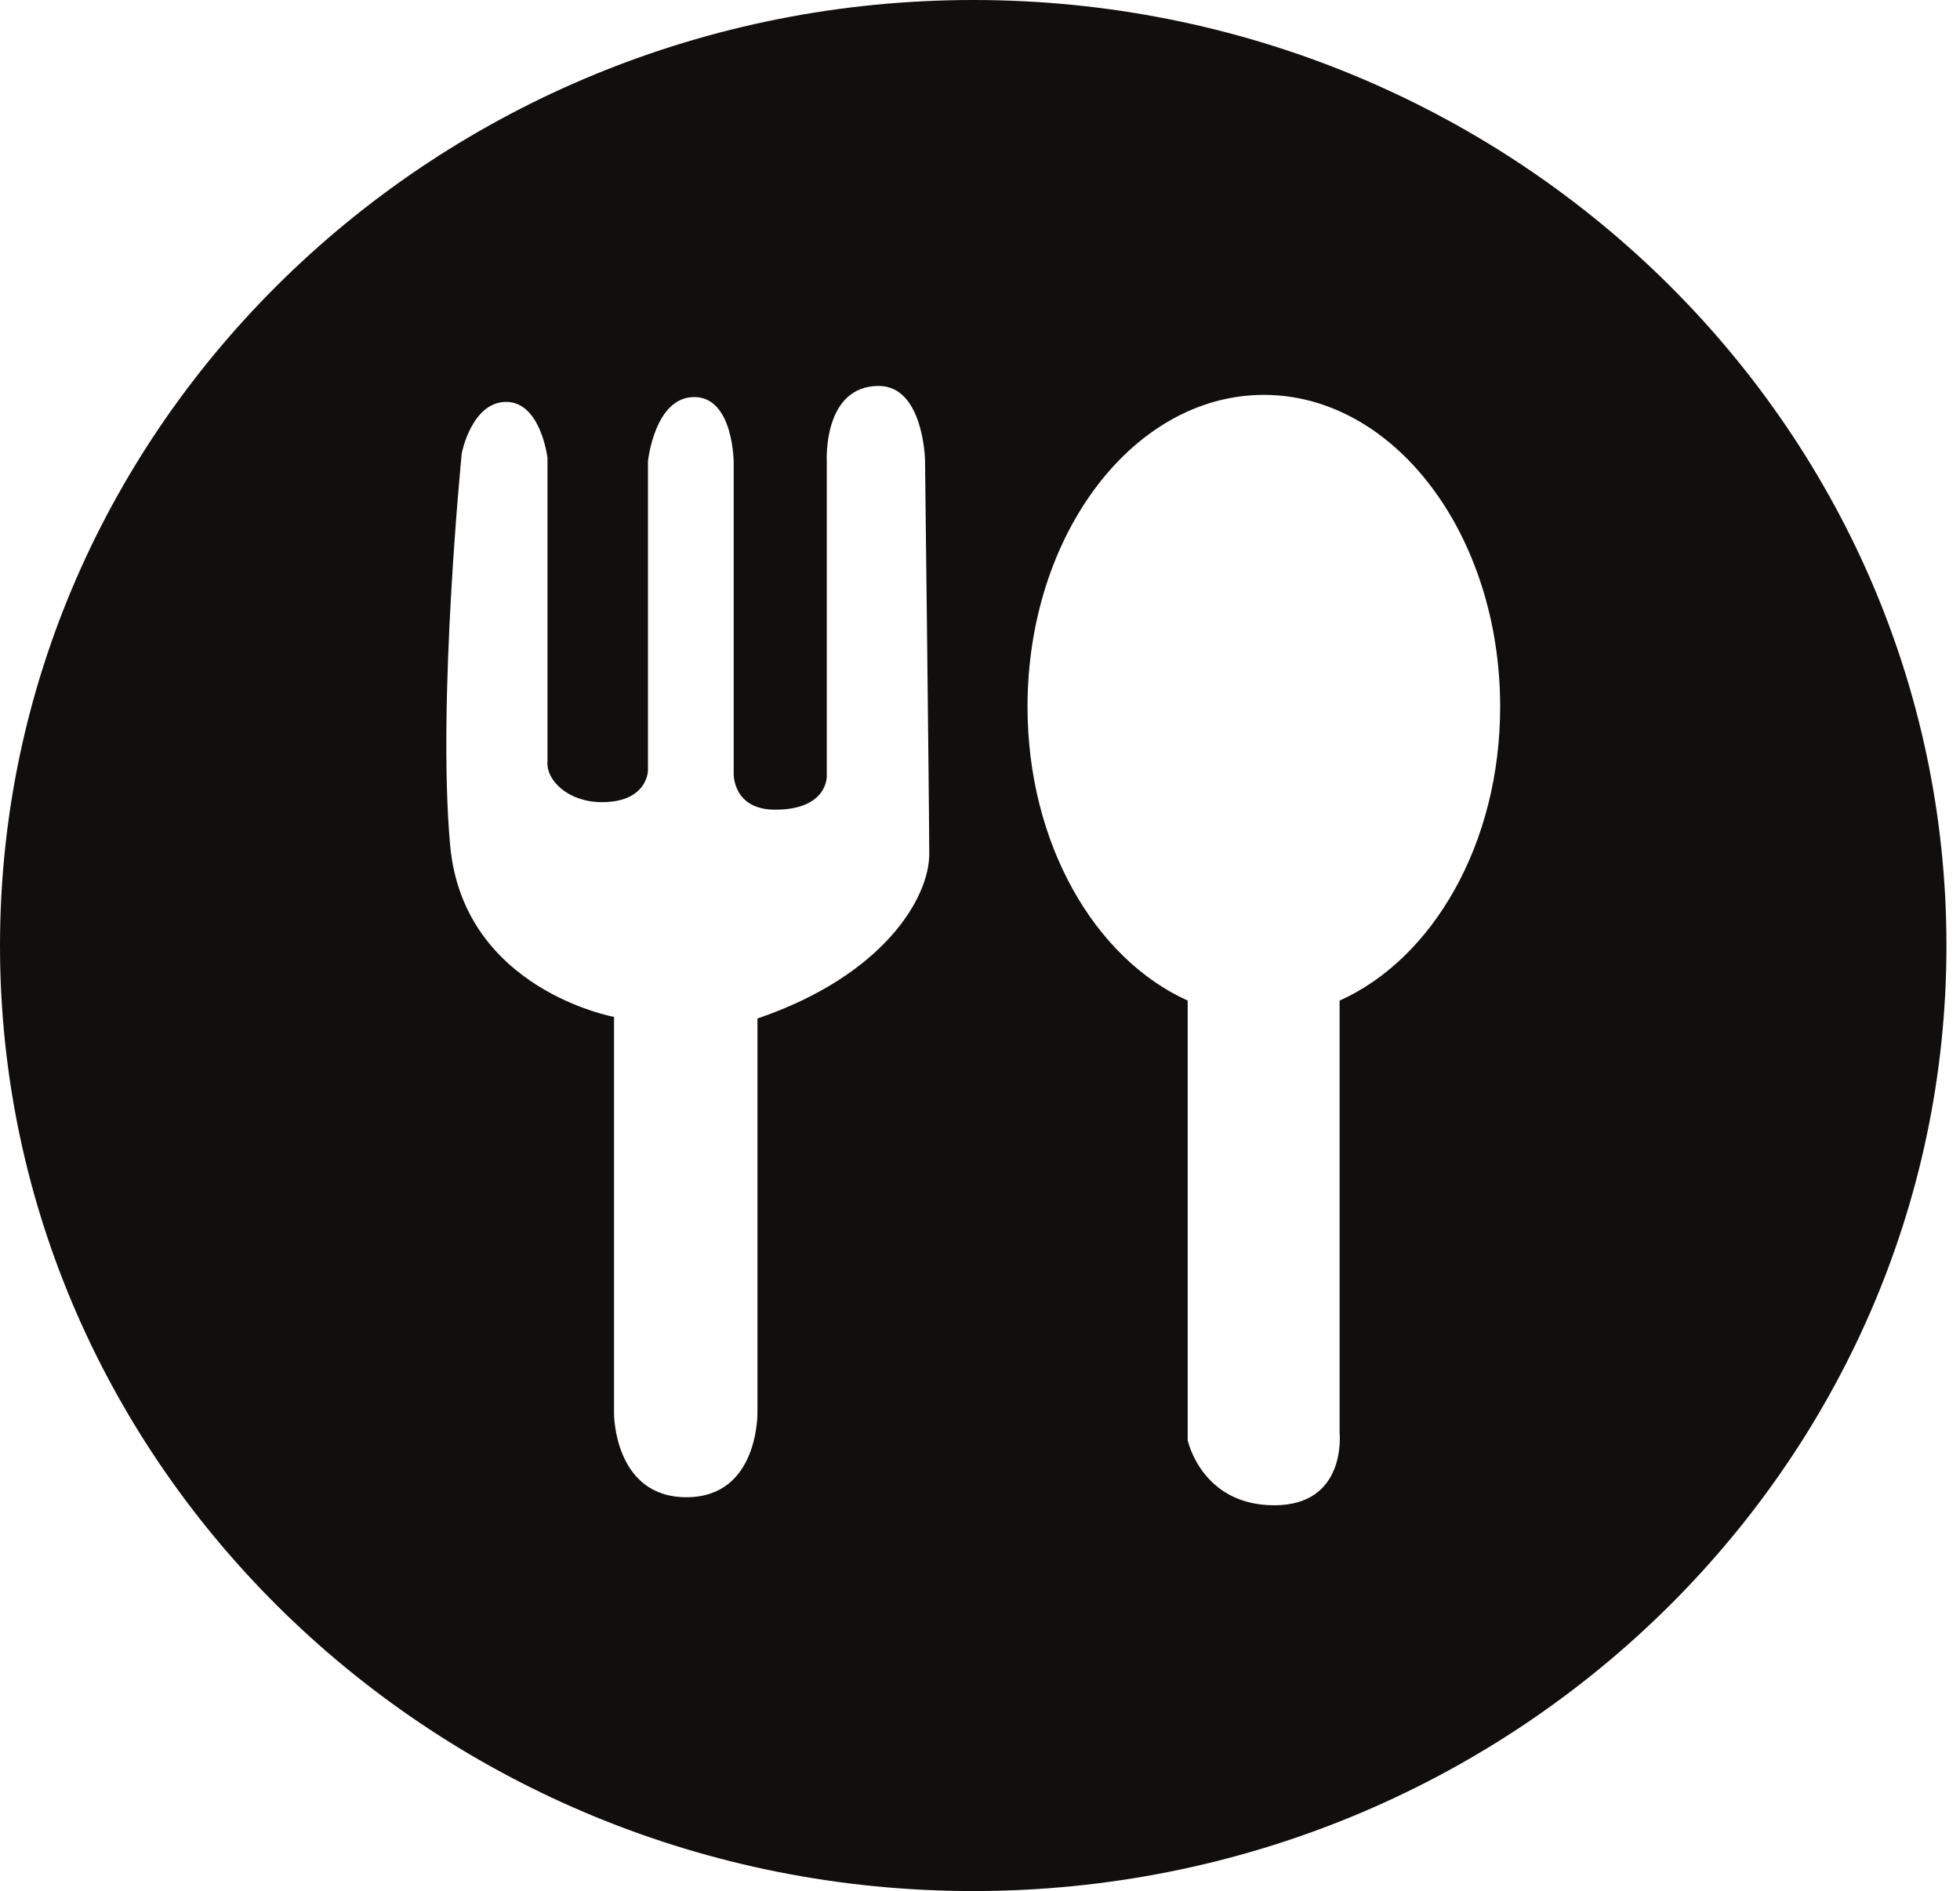 <svg width="57" height="55" viewBox="0 0 57 55" fill="none" xmlns="http://www.w3.org/2000/svg">
<path d="M38.958 29.099V41.672C38.958 41.672 39.178 43.776 37.06 43.776C34.943 43.776 34.54 41.885 34.54 41.885V29.099C31.838 27.88 29.882 24.531 29.882 20.552C29.882 15.547 32.959 11.484 36.755 11.484C40.55 11.484 43.627 15.547 43.627 20.552C43.627 24.537 41.665 27.885 38.958 29.099ZM22.028 29.62V41.073C22.028 41.073 22.076 43.542 19.964 43.542C17.857 43.542 17.857 41.12 17.857 41.12V29.573C17.857 29.573 13.477 28.781 13.091 24.588C12.711 20.396 13.429 13.177 13.429 13.177C13.429 13.177 13.719 11.688 14.721 11.688C15.729 11.688 15.922 13.318 15.922 13.318V22.12C15.863 22.688 16.522 23.328 17.503 23.328C18.844 23.328 18.844 22.401 18.844 22.401V13.412C18.844 13.412 19.037 11.547 20.189 11.547C21.337 11.547 21.337 13.458 21.337 13.458V22.5C21.337 22.5 21.304 23.547 22.543 23.547C24.076 23.547 24.044 22.573 24.044 22.573V13.412C24.044 13.412 23.926 11.224 25.555 11.224C26.853 11.224 26.901 13.365 26.901 13.365C26.901 13.365 27.024 23.583 27.024 24.838C27.024 26.099 25.716 28.359 22.028 29.62ZM28.306 0C12.7 0 0 12.333 0 27.5C0 42.661 12.7 54.995 28.306 54.995C43.911 54.995 56.606 42.661 56.606 27.5C56.606 12.333 43.911 0 28.306 0Z" fill="#100F0D"/>
</svg>

